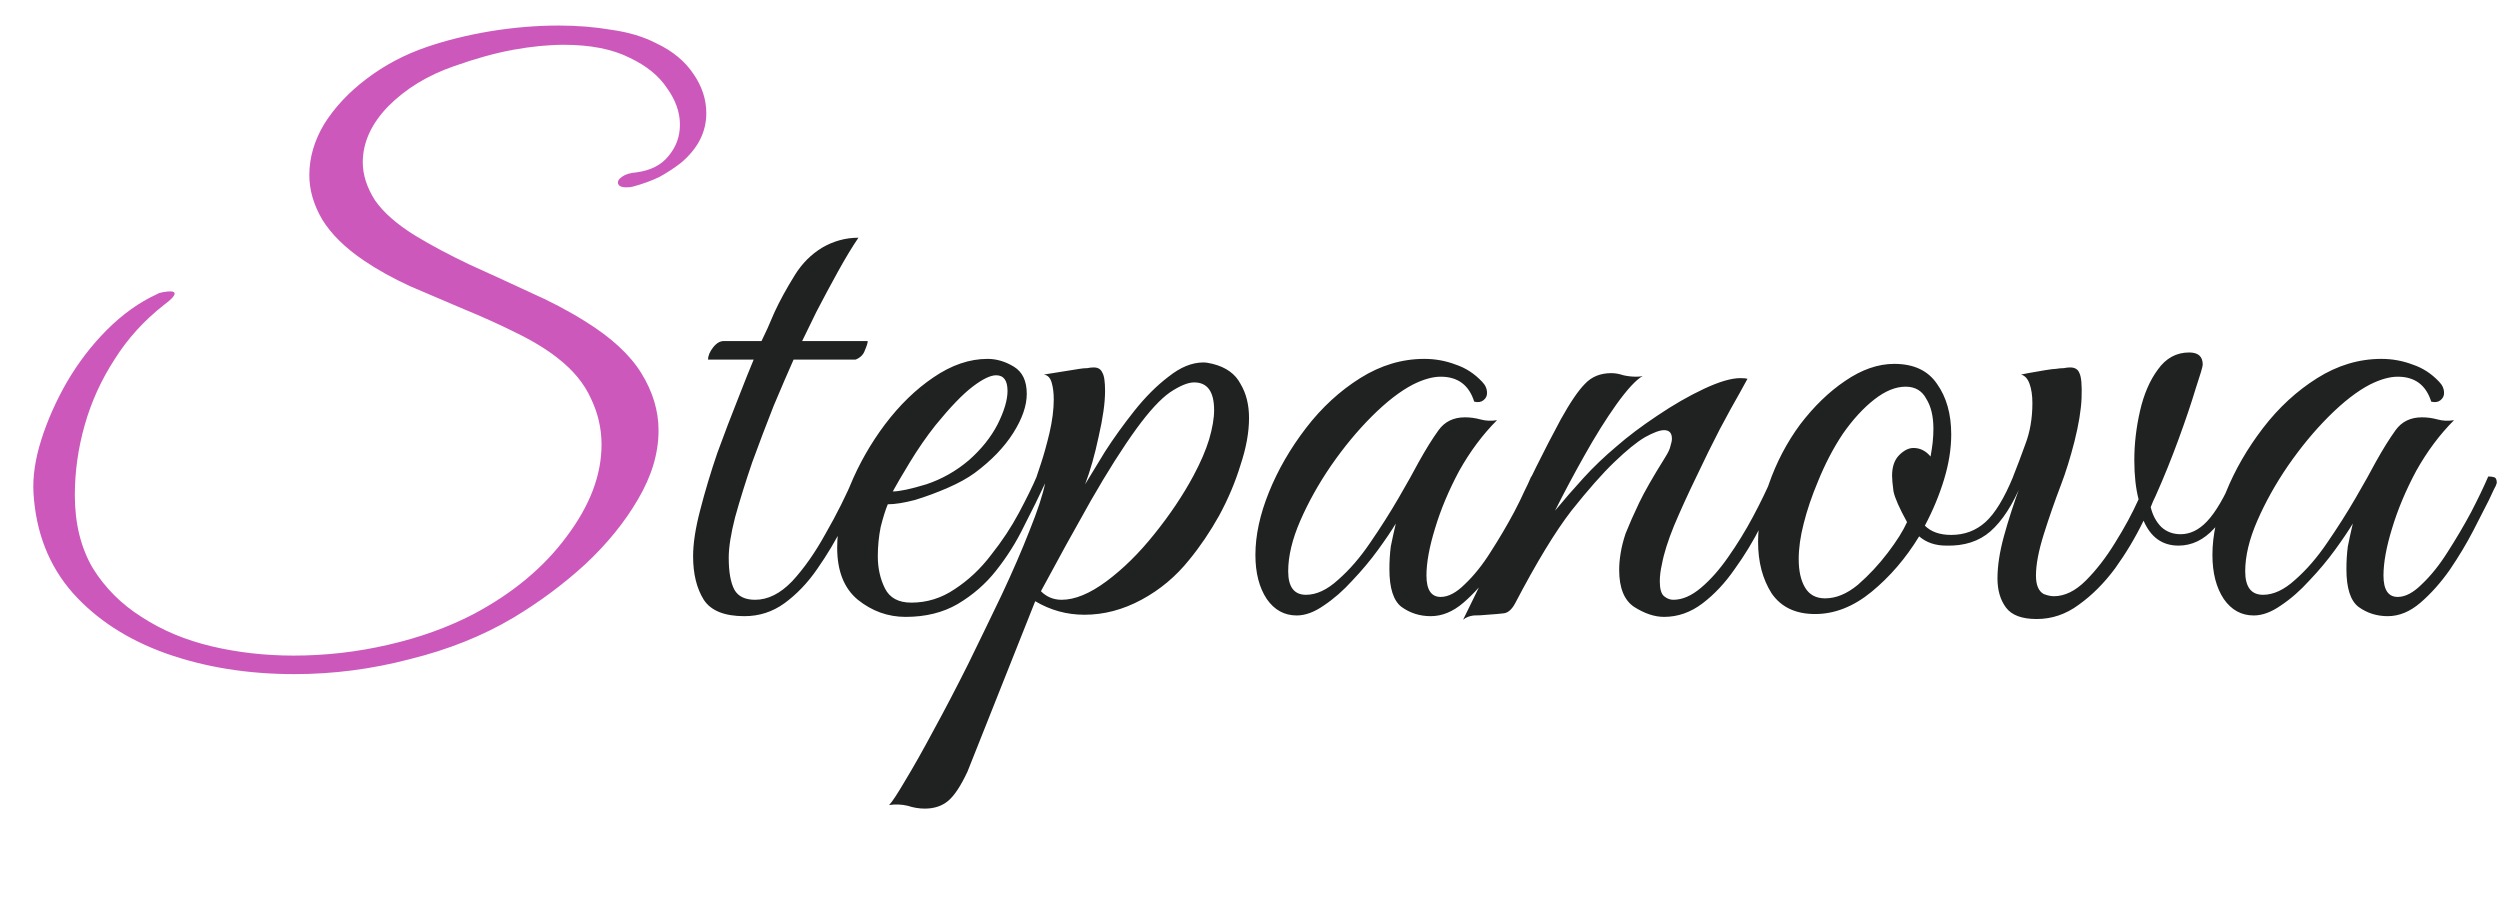 <?xml version="1.0" encoding="UTF-8"?> <svg xmlns="http://www.w3.org/2000/svg" width="456" height="164" viewBox="0 0 456 164" fill="none"><path d="M53.69 122.96C45.197 122.96 37.397 121.703 30.29 119.19C23.27 116.677 17.593 112.993 13.26 108.14C8.927 103.2 6.543 97.133 6.11 89.94C5.937 86.993 6.413 83.743 7.54 80.19C8.667 76.637 10.227 73.127 12.22 69.66C14.3 66.107 16.727 62.943 19.5 60.17C22.36 57.31 25.393 55.143 28.6 53.67C28.86 53.497 29.25 53.367 29.77 53.28C30.377 53.193 30.81 53.15 31.07 53.15C31.59 53.15 31.85 53.28 31.85 53.54C31.85 53.973 31.2 54.667 29.9 55.62C26.26 58.48 23.27 61.773 20.93 65.5C18.503 69.227 16.683 73.213 15.47 77.46C14.257 81.707 13.65 85.997 13.65 90.33C13.65 95.443 14.733 99.863 16.9 103.59C19.153 107.23 22.143 110.22 25.87 112.56C29.597 114.987 33.843 116.763 38.61 117.89C43.377 119.017 48.36 119.58 53.56 119.58C59.367 119.58 65.087 118.93 70.72 117.63C76.44 116.33 81.64 114.467 86.32 112.04C93.513 108.227 99.19 103.503 103.35 97.87C107.597 92.237 109.72 86.647 109.72 81.1C109.72 78.153 109.07 75.337 107.77 72.65C106.557 69.963 104.563 67.537 101.79 65.37C99.71 63.723 97.153 62.163 94.12 60.69C91.173 59.217 88.01 57.787 84.63 56.4C81.337 55.013 78.087 53.627 74.88 52.24C71.673 50.767 68.857 49.207 66.43 47.56C62.963 45.22 60.407 42.707 58.76 40.02C57.2 37.333 56.42 34.647 56.42 31.96C56.42 28.753 57.33 25.633 59.15 22.6C61.057 19.567 63.613 16.837 66.82 14.41C70.113 11.897 73.797 9.947 77.87 8.56C81.423 7.347 85.28 6.393 89.44 5.7C93.687 5.007 97.847 4.66 101.92 4.66C105.3 4.66 108.507 4.92 111.54 5.44C114.66 5.873 117.39 6.697 119.73 7.91C122.677 9.297 124.93 11.16 126.49 13.5C128.05 15.753 128.83 18.137 128.83 20.65C128.83 24.117 127.27 27.15 124.15 29.75C123.023 30.617 121.767 31.44 120.38 32.22C118.993 32.913 117.347 33.52 115.44 34.04C115.093 34.127 114.703 34.17 114.27 34.17C113.23 34.17 112.71 33.867 112.71 33.26C112.71 32.913 112.97 32.567 113.49 32.22C114.097 31.787 114.963 31.527 116.09 31.44C118.69 31.093 120.64 30.097 121.94 28.45C123.327 26.803 124.02 24.897 124.02 22.73C124.02 20.477 123.24 18.267 121.68 16.1C120.207 13.847 117.91 11.983 114.79 10.51C111.67 8.95 107.683 8.17 102.83 8.17C100.057 8.17 96.98 8.473 93.6 9.08C90.307 9.687 86.71 10.683 82.81 12.07C78.043 13.717 74.057 16.143 70.85 19.35C67.73 22.557 66.17 25.98 66.17 29.62C66.17 31.873 66.907 34.17 68.38 36.51C69.94 38.763 72.41 40.93 75.79 43.01C78.65 44.743 81.9 46.477 85.54 48.21C89.18 49.857 92.863 51.547 96.59 53.28C100.317 54.927 103.697 56.703 106.73 58.61C111.497 61.557 114.92 64.72 117 68.1C119.08 71.48 120.12 74.947 120.12 78.5C120.12 82.66 118.863 86.863 116.35 91.11C113.923 95.27 110.717 99.213 106.73 102.94C102.743 106.58 98.367 109.83 93.6 112.69C88.053 115.983 81.77 118.497 74.75 120.23C67.817 122.05 60.797 122.96 53.69 122.96Z" fill="#CD58BC"></path><path d="M156.58 43.36C155.453 45.007 154.197 47.087 152.81 49.6C151.423 52.113 150.123 54.54 148.91 56.88C147.783 59.22 146.917 60.997 146.31 62.21H158.27C158.27 62.557 158.097 63.12 157.75 63.9C157.49 64.68 156.927 65.243 156.06 65.59H144.75C143.71 67.93 142.497 70.747 141.11 74.04C139.81 77.333 138.51 80.757 137.21 84.31C135.997 87.863 134.957 91.2 134.09 94.32C133.31 97.353 132.92 99.823 132.92 101.73C132.92 104.33 133.267 106.28 133.96 107.58C134.653 108.793 135.91 109.4 137.73 109.4C140.07 109.4 142.323 108.273 144.49 106.02C146.657 103.68 148.693 100.777 150.6 97.31C152.593 93.843 154.327 90.377 155.8 86.91C156.84 86.91 157.36 87.3 157.36 88.08C156.407 90.42 155.237 92.977 153.85 95.75C152.463 98.523 150.86 101.21 149.04 103.81C147.307 106.323 145.313 108.403 143.06 110.05C140.893 111.61 138.467 112.39 135.78 112.39C132.14 112.39 129.67 111.393 128.37 109.4C127.07 107.32 126.42 104.677 126.42 101.47C126.42 99.13 126.853 96.313 127.72 93.02C128.587 89.64 129.627 86.173 130.84 82.62C132.14 79.067 133.397 75.773 134.61 72.74C135.823 69.62 136.777 67.237 137.47 65.59H129.15C129.15 64.897 129.453 64.16 130.06 63.38C130.667 62.6 131.317 62.21 132.01 62.21H138.9C139.593 60.823 140.373 59.09 141.24 57.01C142.193 54.93 143.45 52.633 145.01 50.12C146.31 48.04 147.957 46.393 149.95 45.18C152.03 43.967 154.24 43.36 156.58 43.36ZM165.182 112.52C161.976 112.52 159.072 111.48 156.472 109.4C153.959 107.32 152.702 104.157 152.702 99.91C152.702 96.357 153.482 92.587 155.042 88.6C156.689 84.613 158.812 80.887 161.412 77.42C164.099 73.867 167.046 71.007 170.252 68.84C173.546 66.587 176.839 65.46 180.132 65.46C181.779 65.46 183.382 65.937 184.942 66.89C186.502 67.843 187.282 69.49 187.282 71.83C187.282 73.997 186.459 76.38 184.812 78.98C183.166 81.58 180.826 84.007 177.792 86.26C176.492 87.213 174.846 88.123 172.852 88.99C170.859 89.857 168.866 90.593 166.872 91.2C164.879 91.72 163.232 91.98 161.932 91.98C161.499 93.02 161.066 94.407 160.632 96.14C160.286 97.873 160.112 99.65 160.112 101.47C160.112 103.637 160.546 105.587 161.412 107.32C162.279 109.053 163.882 109.92 166.222 109.92C169.082 109.92 171.726 109.097 174.152 107.45C176.666 105.803 178.876 103.723 180.782 101.21C182.776 98.697 184.466 96.14 185.852 93.54C187.239 90.94 188.322 88.73 189.102 86.91C190.142 86.91 190.662 87.3 190.662 88.08C189.536 90.507 188.236 93.15 186.762 96.01C185.376 98.87 183.686 101.557 181.692 104.07C179.786 106.497 177.446 108.533 174.672 110.18C171.986 111.74 168.822 112.52 165.182 112.52ZM162.842 89.64C164.056 89.64 166.092 89.207 168.952 88.34C171.812 87.387 174.412 85.913 176.752 83.92C179.006 81.927 180.739 79.76 181.952 77.42C183.166 74.993 183.772 72.957 183.772 71.31C183.772 69.403 183.079 68.45 181.692 68.45C180.652 68.45 179.222 69.143 177.402 70.53C175.582 71.917 173.329 74.257 170.642 77.55C168.996 79.63 167.436 81.883 165.962 84.31C164.489 86.737 163.449 88.513 162.842 89.64ZM168.674 147.49C167.634 147.49 166.594 147.317 165.554 146.97C164.427 146.71 163.301 146.667 162.174 146.84C162.694 146.32 163.691 144.803 165.164 142.29C166.637 139.863 168.371 136.787 170.364 133.06C172.357 129.42 174.437 125.433 176.604 121.1C178.684 116.853 180.721 112.65 182.714 108.49C184.707 104.243 186.397 100.343 187.784 96.79C189.257 93.15 190.211 90.247 190.644 88.08C190.211 88.08 189.821 87.993 189.474 87.82C189.127 87.647 188.997 87.343 189.084 86.91C189.084 86.91 189.344 86.13 189.864 84.57C190.384 83.01 190.904 81.147 191.424 78.98C191.944 76.727 192.204 74.69 192.204 72.87C192.204 71.657 192.074 70.617 191.814 69.75C191.554 68.883 191.077 68.407 190.384 68.32L196.884 67.28C197.404 67.193 197.881 67.15 198.314 67.15C198.747 67.063 199.137 67.02 199.484 67.02C200.264 67.02 200.784 67.323 201.044 67.93C201.391 68.45 201.564 69.577 201.564 71.31C201.564 73.477 201.174 76.25 200.394 79.63C199.701 82.923 198.877 85.827 197.924 88.34C198.877 86.78 200.091 84.787 201.564 82.36C203.124 79.933 204.901 77.463 206.894 74.95C208.887 72.437 210.967 70.357 213.134 68.71C215.301 66.977 217.424 66.11 219.504 66.11C219.937 66.11 220.501 66.197 221.194 66.37C223.621 66.977 225.311 68.19 226.264 70.01C227.304 71.743 227.824 73.823 227.824 76.25C227.824 78.85 227.304 81.71 226.264 84.83C225.311 87.95 224.011 91.027 222.364 94.06C220.717 97.007 218.897 99.693 216.904 102.12C214.477 105.153 211.574 107.58 208.194 109.4C204.814 111.22 201.347 112.13 197.794 112.13C194.587 112.13 191.597 111.307 188.824 109.66L176.474 140.73C175.261 143.33 174.091 145.107 172.964 146.06C171.837 147.013 170.407 147.49 168.674 147.49ZM193.634 109.4C196.061 109.4 198.791 108.273 201.824 106.02C204.857 103.767 207.761 100.907 210.534 97.44C213.394 93.887 215.777 90.333 217.684 86.78C218.984 84.353 219.937 82.143 220.544 80.15C221.151 78.07 221.454 76.293 221.454 74.82C221.454 71.44 220.241 69.75 217.814 69.75C216.687 69.75 215.214 70.357 213.394 71.57C211.661 72.783 209.624 74.993 207.284 78.2C204.771 81.667 201.997 86.043 198.964 91.33C196.017 96.53 192.984 102.033 189.864 107.84C190.904 108.88 192.161 109.4 193.634 109.4ZM260.966 112.39C258.973 112.39 257.196 111.827 255.636 110.7C254.163 109.573 253.426 107.277 253.426 103.81C253.426 102.337 253.513 100.95 253.686 99.65C253.946 98.35 254.249 96.963 254.596 95.49C253.816 96.79 252.733 98.393 251.346 100.3C249.959 102.207 248.399 104.07 246.666 105.89C245.019 107.71 243.286 109.227 241.466 110.44C239.733 111.653 238.086 112.26 236.526 112.26C234.273 112.26 232.453 111.263 231.066 109.27C229.679 107.19 228.986 104.503 228.986 101.21C228.986 97.657 229.809 93.843 231.456 89.77C233.103 85.697 235.356 81.797 238.216 78.07C241.076 74.343 244.369 71.31 248.096 68.97C251.823 66.63 255.723 65.46 259.796 65.46C261.789 65.46 263.696 65.807 265.516 66.5C267.336 67.107 268.939 68.147 270.326 69.62C270.933 70.227 271.236 70.92 271.236 71.7C271.236 72.22 271.019 72.653 270.586 73C270.153 73.347 269.589 73.433 268.896 73.26C267.943 70.227 265.906 68.71 262.786 68.71C261.313 68.71 259.623 69.187 257.716 70.14C255.376 71.353 252.863 73.303 250.176 75.99C247.576 78.59 245.106 81.58 242.766 84.96C240.513 88.253 238.649 91.59 237.176 94.97C235.703 98.35 234.966 101.427 234.966 104.2C234.966 107.06 236.049 108.49 238.216 108.49C240.123 108.49 242.073 107.58 244.066 105.76C246.146 103.94 248.096 101.687 249.916 99C251.823 96.227 253.556 93.497 255.116 90.81C256.676 88.123 257.889 85.957 258.756 84.31C260.056 81.97 261.269 80.02 262.396 78.46C263.523 76.9 265.126 76.12 267.206 76.12C268.159 76.12 269.113 76.25 270.066 76.51C271.019 76.77 272.016 76.813 273.056 76.64C270.456 79.24 268.159 82.317 266.166 85.87C264.259 89.423 262.786 92.933 261.746 96.4C260.706 99.78 260.186 102.64 260.186 104.98C260.186 107.58 261.053 108.88 262.786 108.88C264.173 108.88 265.646 108.1 267.206 106.54C268.853 104.98 270.413 103.03 271.886 100.69C273.446 98.263 274.876 95.837 276.176 93.41C277.476 90.897 278.516 88.73 279.296 86.91C279.729 86.91 280.076 86.953 280.336 87.04C280.683 87.127 280.856 87.473 280.856 88.08C280.769 88.427 280.596 88.817 280.336 89.25C280.163 89.597 279.859 90.247 279.426 91.2C278.733 92.587 277.779 94.45 276.566 96.79C275.353 99.13 273.923 101.513 272.276 103.94C270.629 106.28 268.853 108.273 266.946 109.92C265.039 111.567 263.046 112.39 260.966 112.39ZM266.868 113.04C269.988 106.713 272.978 100.473 275.838 94.32C278.698 88.08 281.644 82.143 284.678 76.51C286.411 73.39 287.884 71.223 289.098 70.01C290.311 68.71 291.914 68.06 293.908 68.06C294.601 68.06 295.338 68.19 296.118 68.45C296.898 68.623 297.678 68.71 298.458 68.71C298.978 68.71 299.368 68.667 299.628 68.58C298.414 69.273 296.811 71.007 294.818 73.78C292.911 76.467 290.961 79.587 288.968 83.14C286.974 86.693 285.198 90.03 283.638 93.15C285.284 91.157 287.018 89.163 288.838 87.17C290.658 85.177 292.651 83.27 294.818 81.45C296.898 79.63 299.368 77.767 302.228 75.86C305.174 73.867 308.034 72.22 310.808 70.92C313.581 69.62 315.791 68.97 317.438 68.97C318.044 68.97 318.478 69.013 318.738 69.1C318.738 69.1 318.261 69.967 317.308 71.7C316.354 73.347 315.141 75.557 313.668 78.33C312.281 81.017 310.851 83.92 309.378 87.04C307.904 90.073 306.561 93.02 305.348 95.88C304.221 98.653 303.484 100.993 303.138 102.9C302.878 104.027 302.748 105.067 302.748 106.02C302.748 107.407 303.008 108.317 303.528 108.75C304.048 109.183 304.611 109.4 305.218 109.4C306.864 109.4 308.554 108.663 310.288 107.19C312.021 105.717 313.668 103.853 315.228 101.6C316.874 99.26 318.391 96.79 319.778 94.19C321.164 91.59 322.334 89.163 323.288 86.91C324.328 86.91 324.848 87.3 324.848 88.08C323.894 90.42 322.681 93.02 321.208 95.88C319.821 98.653 318.218 101.297 316.398 103.81C314.664 106.323 312.714 108.403 310.548 110.05C308.381 111.697 306.041 112.52 303.528 112.52C301.794 112.52 299.974 111.913 298.068 110.7C296.248 109.487 295.338 107.233 295.338 103.94C295.338 102.987 295.424 101.99 295.598 100.95C295.771 99.823 296.074 98.61 296.508 97.31C297.201 95.577 298.024 93.713 298.978 91.72C299.931 89.727 301.491 86.997 303.658 83.53C304.264 82.577 304.611 81.84 304.698 81.32C304.871 80.8 304.958 80.367 304.958 80.02C304.958 78.98 304.481 78.46 303.528 78.46C302.748 78.46 301.578 78.893 300.018 79.76C298.544 80.627 296.681 82.143 294.428 84.31C292.261 86.39 289.661 89.337 286.628 93.15C283.681 96.963 280.258 102.597 276.358 110.05C275.751 111.177 275.058 111.783 274.278 111.87C273.584 111.957 272.588 112.043 271.288 112.13C270.421 112.217 269.598 112.26 268.818 112.26C268.038 112.347 267.388 112.607 266.868 113.04ZM331.074 112C327.52 112 324.877 110.743 323.144 108.23C321.497 105.63 320.674 102.51 320.674 98.87C320.674 95.49 321.324 91.98 322.624 88.34C324.01 84.353 325.917 80.713 328.344 77.42C330.857 74.127 333.587 71.483 336.534 69.49C339.567 67.41 342.557 66.37 345.504 66.37C349.057 66.37 351.657 67.583 353.304 70.01C355.037 72.437 355.904 75.513 355.904 79.24C355.904 81.84 355.47 84.57 354.604 87.43C353.737 90.29 352.567 93.107 351.094 95.88C352.22 97.007 353.824 97.57 355.904 97.57C358.33 97.57 360.41 96.79 362.144 95.23C363.877 93.67 365.567 90.897 367.214 86.91C368.254 86.91 368.774 87.3 368.774 88.08C367.127 92.067 365.22 95.013 363.054 96.92C360.974 98.74 358.287 99.607 354.994 99.52C353 99.52 351.354 98.957 350.054 97.83C347.627 101.817 344.724 105.197 341.344 107.97C338.05 110.657 334.627 112 331.074 112ZM332.894 109.14C334.887 109.14 336.88 108.317 338.874 106.67C340.867 104.937 342.687 102.987 344.334 100.82C345.98 98.653 347.15 96.79 347.844 95.23C346.457 92.717 345.634 90.853 345.374 89.64C345.2 88.34 345.114 87.387 345.114 86.78C345.114 85.133 345.547 83.877 346.414 83.01C347.28 82.143 348.147 81.71 349.014 81.71C350.227 81.71 351.267 82.23 352.134 83.27C352.307 82.317 352.437 81.45 352.524 80.67C352.61 79.803 352.654 78.98 352.654 78.2C352.654 75.947 352.22 74.127 351.354 72.74C350.574 71.267 349.317 70.53 347.584 70.53C345.764 70.53 343.857 71.31 341.864 72.87C339.87 74.43 337.964 76.51 336.144 79.11C334.41 81.71 332.894 84.613 331.594 87.82C330.467 90.507 329.6 93.063 328.994 95.49C328.387 97.83 328.084 99.997 328.084 101.99C328.084 104.157 328.474 105.89 329.254 107.19C330.034 108.49 331.247 109.14 332.894 109.14ZM371.489 112.91C368.803 112.91 366.939 112.217 365.899 110.83C364.859 109.443 364.339 107.667 364.339 105.5C364.339 103.247 364.729 100.69 365.509 97.83C366.289 94.97 367.329 91.763 368.629 88.21C367.676 88.21 367.199 87.777 367.199 86.91C367.893 85.177 368.629 83.227 369.409 81.06C370.276 78.807 370.709 76.293 370.709 73.52C370.709 72.133 370.536 70.963 370.189 70.01C369.843 69.057 369.323 68.493 368.629 68.32C368.629 68.32 369.063 68.233 369.929 68.06C370.883 67.887 371.879 67.713 372.919 67.54C373.959 67.367 374.653 67.28 374.999 67.28C375.519 67.193 375.996 67.15 376.429 67.15C376.863 67.063 377.253 67.02 377.599 67.02C378.466 67.02 379.029 67.367 379.289 68.06C379.636 68.753 379.766 70.27 379.679 72.61C379.593 74.777 379.159 77.42 378.379 80.54C377.599 83.573 376.776 86.217 375.909 88.47C374.783 91.417 373.743 94.407 372.789 97.44C371.836 100.473 371.359 102.987 371.359 104.98C371.359 106.713 371.836 107.84 372.789 108.36C373.483 108.62 374.089 108.75 374.609 108.75C376.603 108.75 378.553 107.797 380.459 105.89C382.366 103.983 384.143 101.687 385.789 99C387.523 96.227 388.953 93.583 390.079 91.07C389.559 89.077 389.299 86.693 389.299 83.92C389.299 80.973 389.646 77.983 390.339 74.95C391.033 71.917 392.116 69.403 393.589 67.41C395.063 65.33 396.969 64.29 399.309 64.29C400.956 64.29 401.779 65.027 401.779 66.5C401.779 66.847 401.346 68.32 400.479 70.92C399.699 73.52 398.659 76.597 397.359 80.15C396.059 83.703 394.673 87.127 393.199 90.42C392.853 91.113 392.549 91.807 392.289 92.5C392.636 93.973 393.286 95.187 394.239 96.14C395.193 97.007 396.363 97.44 397.749 97.44C399.483 97.44 401.086 96.66 402.559 95.1C404.119 93.453 405.723 90.723 407.369 86.91C408.409 86.91 408.929 87.3 408.929 88.08C407.543 91.547 405.853 94.32 403.859 96.4C401.953 98.48 399.786 99.52 397.359 99.52C394.413 99.52 392.289 98.003 390.989 94.97C389.516 98.003 387.783 100.907 385.789 103.68C383.796 106.367 381.586 108.577 379.159 110.31C376.819 112.043 374.263 112.91 371.489 112.91ZM435.526 112.39C433.533 112.39 431.756 111.827 430.196 110.7C428.723 109.573 427.986 107.277 427.986 103.81C427.986 102.337 428.073 100.95 428.246 99.65C428.506 98.35 428.81 96.963 429.156 95.49C428.376 96.79 427.293 98.393 425.906 100.3C424.52 102.207 422.96 104.07 421.226 105.89C419.58 107.71 417.846 109.227 416.026 110.44C414.293 111.653 412.646 112.26 411.086 112.26C408.833 112.26 407.013 111.263 405.626 109.27C404.24 107.19 403.546 104.503 403.546 101.21C403.546 97.657 404.37 93.843 406.016 89.77C407.663 85.697 409.916 81.797 412.776 78.07C415.636 74.343 418.93 71.31 422.656 68.97C426.383 66.63 430.283 65.46 434.356 65.46C436.35 65.46 438.256 65.807 440.076 66.5C441.896 67.107 443.5 68.147 444.886 69.62C445.493 70.227 445.796 70.92 445.796 71.7C445.796 72.22 445.58 72.653 445.146 73C444.713 73.347 444.15 73.433 443.456 73.26C442.503 70.227 440.466 68.71 437.346 68.71C435.873 68.71 434.183 69.187 432.276 70.14C429.936 71.353 427.423 73.303 424.736 75.99C422.136 78.59 419.666 81.58 417.326 84.96C415.073 88.253 413.21 91.59 411.736 94.97C410.263 98.35 409.526 101.427 409.526 104.2C409.526 107.06 410.61 108.49 412.776 108.49C414.683 108.49 416.633 107.58 418.626 105.76C420.706 103.94 422.656 101.687 424.476 99C426.383 96.227 428.116 93.497 429.676 90.81C431.236 88.123 432.45 85.957 433.316 84.31C434.616 81.97 435.83 80.02 436.956 78.46C438.083 76.9 439.686 76.12 441.766 76.12C442.72 76.12 443.673 76.25 444.626 76.51C445.58 76.77 446.576 76.813 447.616 76.64C445.016 79.24 442.72 82.317 440.726 85.87C438.82 89.423 437.346 92.933 436.306 96.4C435.266 99.78 434.746 102.64 434.746 104.98C434.746 107.58 435.613 108.88 437.346 108.88C438.733 108.88 440.206 108.1 441.766 106.54C443.413 104.98 444.973 103.03 446.446 100.69C448.006 98.263 449.436 95.837 450.736 93.41C452.036 90.897 453.076 88.73 453.856 86.91C454.29 86.91 454.636 86.953 454.896 87.04C455.243 87.127 455.416 87.473 455.416 88.08C455.33 88.427 455.156 88.817 454.896 89.25C454.723 89.597 454.42 90.247 453.986 91.2C453.293 92.587 452.34 94.45 451.126 96.79C449.913 99.13 448.483 101.513 446.836 103.94C445.19 106.28 443.413 108.273 441.506 109.92C439.6 111.567 437.606 112.39 435.526 112.39Z" fill="#202121"></path></svg> 